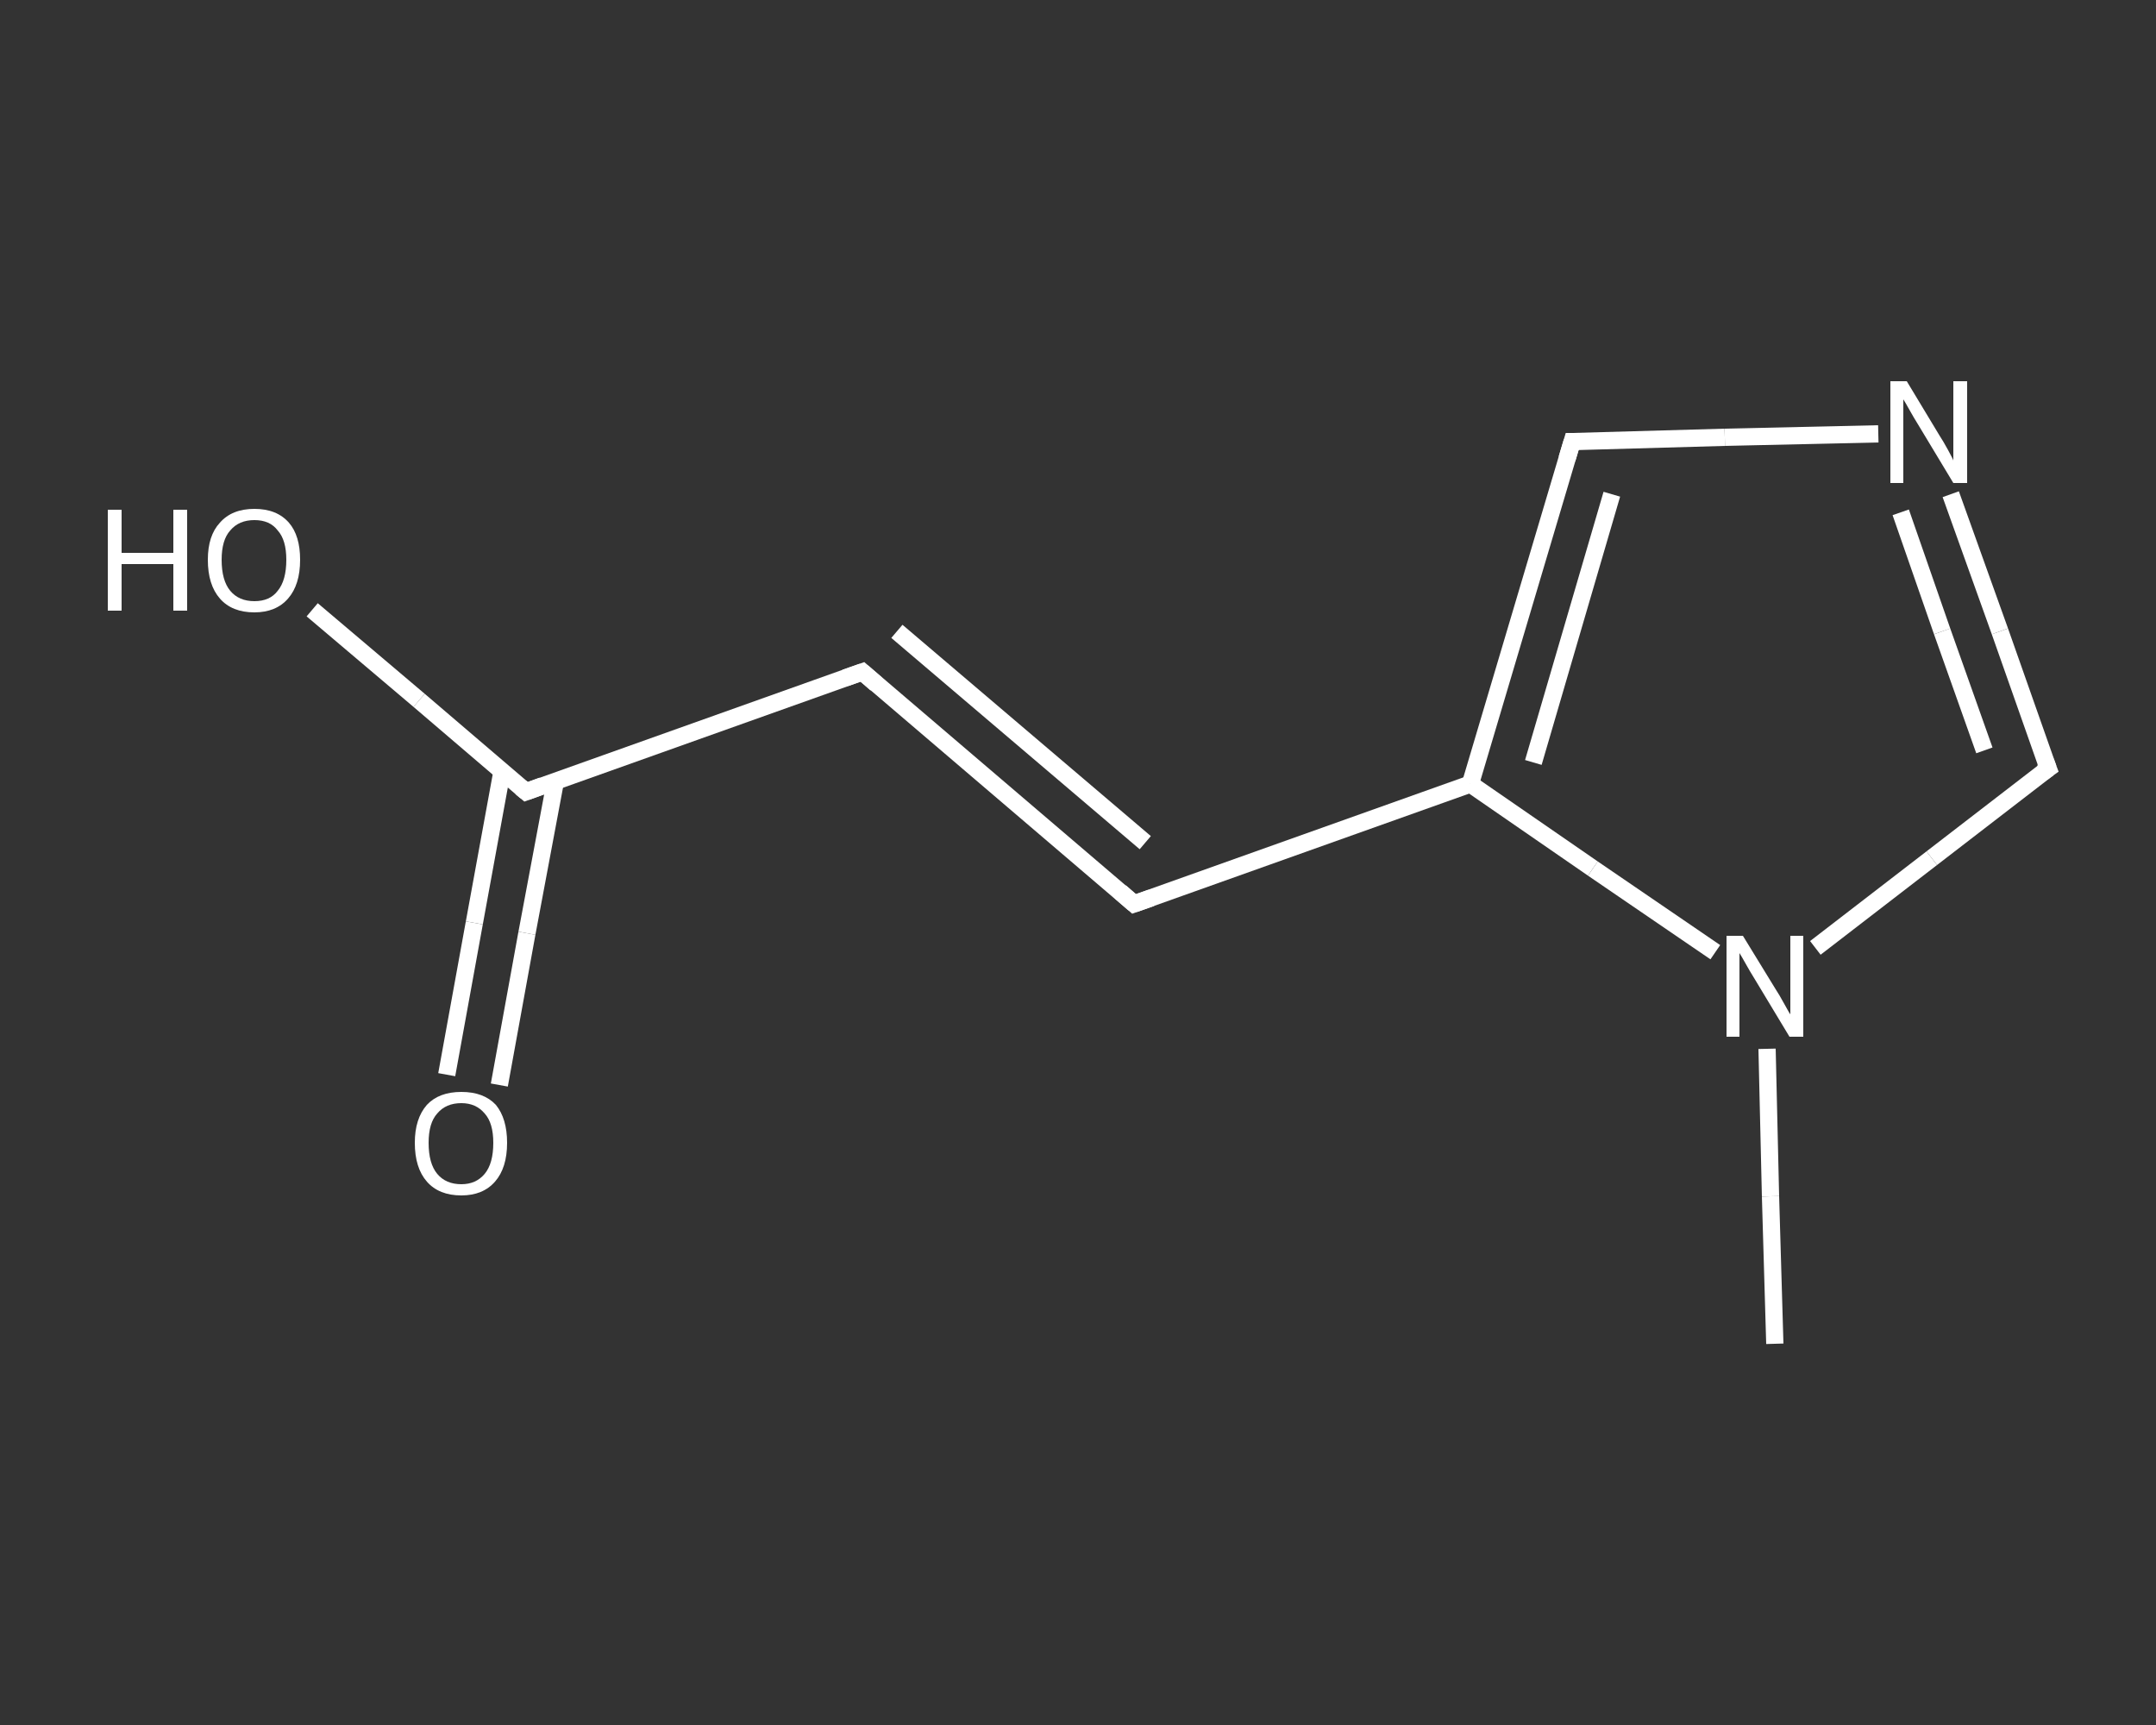 <?xml version='1.0' encoding='iso-8859-1'?>
<svg version='1.1' baseProfile='full'
              xmlns='http://www.w3.org/2000/svg'
                      xmlns:rdkit='http://www.rdkit.org/xml'
                      xmlns:xlink='http://www.w3.org/1999/xlink'
                  xml:space='preserve'
width='250px' height='200px' viewBox='0 0 250 200'>
<rect x="0" y="0" width="250" height="200" fill="#333333" stroke="none"/>
<!-- END OF HEADER -->
<rect style='opacity:1.0;fill:transparent;stroke:none' width='250.0' height='200.0' x='0.0' y='0.0'> </rect>
<path class='bond-0 atom-0 atom-1' d='M 205.8,155.8 L 205.3,138.7' style='fill:none;fill-rule:evenodd;stroke:#FFFFFF;stroke-width:2.0px;stroke-linecap:butt;stroke-linejoin:miter;stroke-opacity:1' />
<path class='bond-0 atom-0 atom-1' d='M 205.3,138.7 L 204.9,121.6' style='fill:none;fill-rule:evenodd;stroke:#FFFFFF;stroke-width:2.0px;stroke-linecap:butt;stroke-linejoin:miter;stroke-opacity:1' />
<path class='bond-1 atom-1 atom-2' d='M 210.5,109.9 L 224.0,99.5' style='fill:none;fill-rule:evenodd;stroke:#FFFFFF;stroke-width:2.0px;stroke-linecap:butt;stroke-linejoin:miter;stroke-opacity:1' />
<path class='bond-1 atom-1 atom-2' d='M 224.0,99.5 L 237.5,89.1' style='fill:none;fill-rule:evenodd;stroke:#FFFFFF;stroke-width:2.0px;stroke-linecap:butt;stroke-linejoin:miter;stroke-opacity:1' />
<path class='bond-2 atom-2 atom-3' d='M 237.5,89.1 L 231.9,73.2' style='fill:none;fill-rule:evenodd;stroke:#FFFFFF;stroke-width:2.0px;stroke-linecap:butt;stroke-linejoin:miter;stroke-opacity:1' />
<path class='bond-2 atom-2 atom-3' d='M 231.9,73.2 L 226.2,57.3' style='fill:none;fill-rule:evenodd;stroke:#FFFFFF;stroke-width:2.0px;stroke-linecap:butt;stroke-linejoin:miter;stroke-opacity:1' />
<path class='bond-2 atom-2 atom-3' d='M 230.1,87.0 L 225.2,73.2' style='fill:none;fill-rule:evenodd;stroke:#FFFFFF;stroke-width:2.0px;stroke-linecap:butt;stroke-linejoin:miter;stroke-opacity:1' />
<path class='bond-2 atom-2 atom-3' d='M 225.2,73.2 L 220.4,59.4' style='fill:none;fill-rule:evenodd;stroke:#FFFFFF;stroke-width:2.0px;stroke-linecap:butt;stroke-linejoin:miter;stroke-opacity:1' />
<path class='bond-3 atom-3 atom-4' d='M 217.8,50.3 L 200.0,50.7' style='fill:none;fill-rule:evenodd;stroke:#FFFFFF;stroke-width:2.0px;stroke-linecap:butt;stroke-linejoin:miter;stroke-opacity:1' />
<path class='bond-3 atom-3 atom-4' d='M 200.0,50.7 L 182.3,51.2' style='fill:none;fill-rule:evenodd;stroke:#FFFFFF;stroke-width:2.0px;stroke-linecap:butt;stroke-linejoin:miter;stroke-opacity:1' />
<path class='bond-4 atom-4 atom-5' d='M 182.3,51.2 L 170.5,90.9' style='fill:none;fill-rule:evenodd;stroke:#FFFFFF;stroke-width:2.0px;stroke-linecap:butt;stroke-linejoin:miter;stroke-opacity:1' />
<path class='bond-4 atom-4 atom-5' d='M 186.9,57.3 L 177.8,88.4' style='fill:none;fill-rule:evenodd;stroke:#FFFFFF;stroke-width:2.0px;stroke-linecap:butt;stroke-linejoin:miter;stroke-opacity:1' />
<path class='bond-5 atom-5 atom-6' d='M 170.5,90.9 L 131.5,104.8' style='fill:none;fill-rule:evenodd;stroke:#FFFFFF;stroke-width:2.0px;stroke-linecap:butt;stroke-linejoin:miter;stroke-opacity:1' />
<path class='bond-6 atom-6 atom-7' d='M 131.5,104.8 L 100.0,77.9' style='fill:none;fill-rule:evenodd;stroke:#FFFFFF;stroke-width:2.0px;stroke-linecap:butt;stroke-linejoin:miter;stroke-opacity:1' />
<path class='bond-6 atom-6 atom-7' d='M 132.8,97.7 L 104.0,73.2' style='fill:none;fill-rule:evenodd;stroke:#FFFFFF;stroke-width:2.0px;stroke-linecap:butt;stroke-linejoin:miter;stroke-opacity:1' />
<path class='bond-7 atom-7 atom-8' d='M 100.0,77.9 L 61.0,91.8' style='fill:none;fill-rule:evenodd;stroke:#FFFFFF;stroke-width:2.0px;stroke-linecap:butt;stroke-linejoin:miter;stroke-opacity:1' />
<path class='bond-8 atom-8 atom-9' d='M 58.2,89.5 L 55.0,107.0' style='fill:none;fill-rule:evenodd;stroke:#FFFFFF;stroke-width:2.0px;stroke-linecap:butt;stroke-linejoin:miter;stroke-opacity:1' />
<path class='bond-8 atom-8 atom-9' d='M 55.0,107.0 L 51.8,124.6' style='fill:none;fill-rule:evenodd;stroke:#FFFFFF;stroke-width:2.0px;stroke-linecap:butt;stroke-linejoin:miter;stroke-opacity:1' />
<path class='bond-8 atom-8 atom-9' d='M 64.4,90.6 L 61.1,108.2' style='fill:none;fill-rule:evenodd;stroke:#FFFFFF;stroke-width:2.0px;stroke-linecap:butt;stroke-linejoin:miter;stroke-opacity:1' />
<path class='bond-8 atom-8 atom-9' d='M 61.1,108.2 L 57.9,125.8' style='fill:none;fill-rule:evenodd;stroke:#FFFFFF;stroke-width:2.0px;stroke-linecap:butt;stroke-linejoin:miter;stroke-opacity:1' />
<path class='bond-9 atom-8 atom-10' d='M 61.0,91.8 L 48.6,81.2' style='fill:none;fill-rule:evenodd;stroke:#FFFFFF;stroke-width:2.0px;stroke-linecap:butt;stroke-linejoin:miter;stroke-opacity:1' />
<path class='bond-9 atom-8 atom-10' d='M 48.6,81.2 L 36.2,70.7' style='fill:none;fill-rule:evenodd;stroke:#FFFFFF;stroke-width:2.0px;stroke-linecap:butt;stroke-linejoin:miter;stroke-opacity:1' />
<path class='bond-10 atom-5 atom-1' d='M 170.5,90.9 L 184.7,100.7' style='fill:none;fill-rule:evenodd;stroke:#FFFFFF;stroke-width:2.0px;stroke-linecap:butt;stroke-linejoin:miter;stroke-opacity:1' />
<path class='bond-10 atom-5 atom-1' d='M 184.7,100.7 L 198.9,110.4' style='fill:none;fill-rule:evenodd;stroke:#FFFFFF;stroke-width:2.0px;stroke-linecap:butt;stroke-linejoin:miter;stroke-opacity:1' />
<path d='M 236.8,89.6 L 237.5,89.1 L 237.2,88.3' style='fill:none;stroke:#FFFFFF;stroke-width:2.0px;stroke-linecap:butt;stroke-linejoin:miter;stroke-opacity:1;' />
<path d='M 183.1,51.2 L 182.3,51.2 L 181.7,53.2' style='fill:none;stroke:#FFFFFF;stroke-width:2.0px;stroke-linecap:butt;stroke-linejoin:miter;stroke-opacity:1;' />
<path d='M 133.5,104.1 L 131.5,104.8 L 129.9,103.4' style='fill:none;stroke:#FFFFFF;stroke-width:2.0px;stroke-linecap:butt;stroke-linejoin:miter;stroke-opacity:1;' />
<path d='M 101.6,79.3 L 100.0,77.9 L 98.0,78.6' style='fill:none;stroke:#FFFFFF;stroke-width:2.0px;stroke-linecap:butt;stroke-linejoin:miter;stroke-opacity:1;' />
<path d='M 62.9,91.1 L 61.0,91.8 L 60.4,91.3' style='fill:none;stroke:#FFFFFF;stroke-width:2.0px;stroke-linecap:butt;stroke-linejoin:miter;stroke-opacity:1;' />
<path class='atom-1' d='M 202.1 108.5
L 205.9 114.7
Q 206.3 115.3, 206.9 116.4
Q 207.5 117.5, 207.6 117.6
L 207.6 108.5
L 209.1 108.5
L 209.1 120.2
L 207.5 120.2
L 203.4 113.4
Q 202.9 112.6, 202.4 111.7
Q 201.9 110.8, 201.7 110.5
L 201.7 120.2
L 200.2 120.2
L 200.2 108.5
L 202.1 108.5
' fill='#FFFFFF'/>
<path class='atom-3' d='M 221.1 44.2
L 224.9 50.5
Q 225.3 51.1, 225.9 52.2
Q 226.5 53.3, 226.5 53.4
L 226.5 44.2
L 228.1 44.2
L 228.1 56.0
L 226.5 56.0
L 222.4 49.2
Q 221.9 48.4, 221.4 47.5
Q 220.9 46.6, 220.7 46.3
L 220.7 56.0
L 219.2 56.0
L 219.2 44.2
L 221.1 44.2
' fill='#FFFFFF'/>
<path class='atom-9' d='M 48.1 132.5
Q 48.1 129.7, 49.5 128.1
Q 50.9 126.6, 53.5 126.6
Q 56.1 126.6, 57.5 128.1
Q 58.8 129.7, 58.8 132.5
Q 58.8 135.4, 57.4 137.0
Q 56.0 138.6, 53.5 138.6
Q 50.9 138.6, 49.5 137.0
Q 48.1 135.4, 48.1 132.5
M 53.5 137.3
Q 55.2 137.3, 56.2 136.1
Q 57.2 134.9, 57.2 132.5
Q 57.2 130.2, 56.2 129.1
Q 55.2 127.9, 53.5 127.9
Q 51.7 127.9, 50.7 129.1
Q 49.7 130.2, 49.7 132.5
Q 49.7 134.9, 50.7 136.1
Q 51.7 137.3, 53.5 137.3
' fill='#FFFFFF'/>
<path class='atom-10' d='M 12.5 59.1
L 14.1 59.1
L 14.1 64.1
L 20.1 64.1
L 20.1 59.1
L 21.7 59.1
L 21.7 70.8
L 20.1 70.8
L 20.1 65.4
L 14.1 65.4
L 14.1 70.8
L 12.5 70.8
L 12.5 59.1
' fill='#FFFFFF'/>
<path class='atom-10' d='M 24.1 64.9
Q 24.1 62.1, 25.5 60.6
Q 26.9 59.0, 29.5 59.0
Q 32.1 59.0, 33.5 60.6
Q 34.8 62.1, 34.8 64.9
Q 34.8 67.8, 33.4 69.4
Q 32.0 71.0, 29.5 71.0
Q 26.9 71.0, 25.5 69.4
Q 24.1 67.8, 24.1 64.9
M 29.5 69.7
Q 31.3 69.7, 32.2 68.5
Q 33.2 67.3, 33.2 64.9
Q 33.2 62.6, 32.2 61.5
Q 31.3 60.3, 29.5 60.3
Q 27.7 60.3, 26.7 61.5
Q 25.7 62.6, 25.7 64.9
Q 25.7 67.3, 26.7 68.5
Q 27.7 69.7, 29.5 69.7
' fill='#FFFFFF'/>
</svg>

